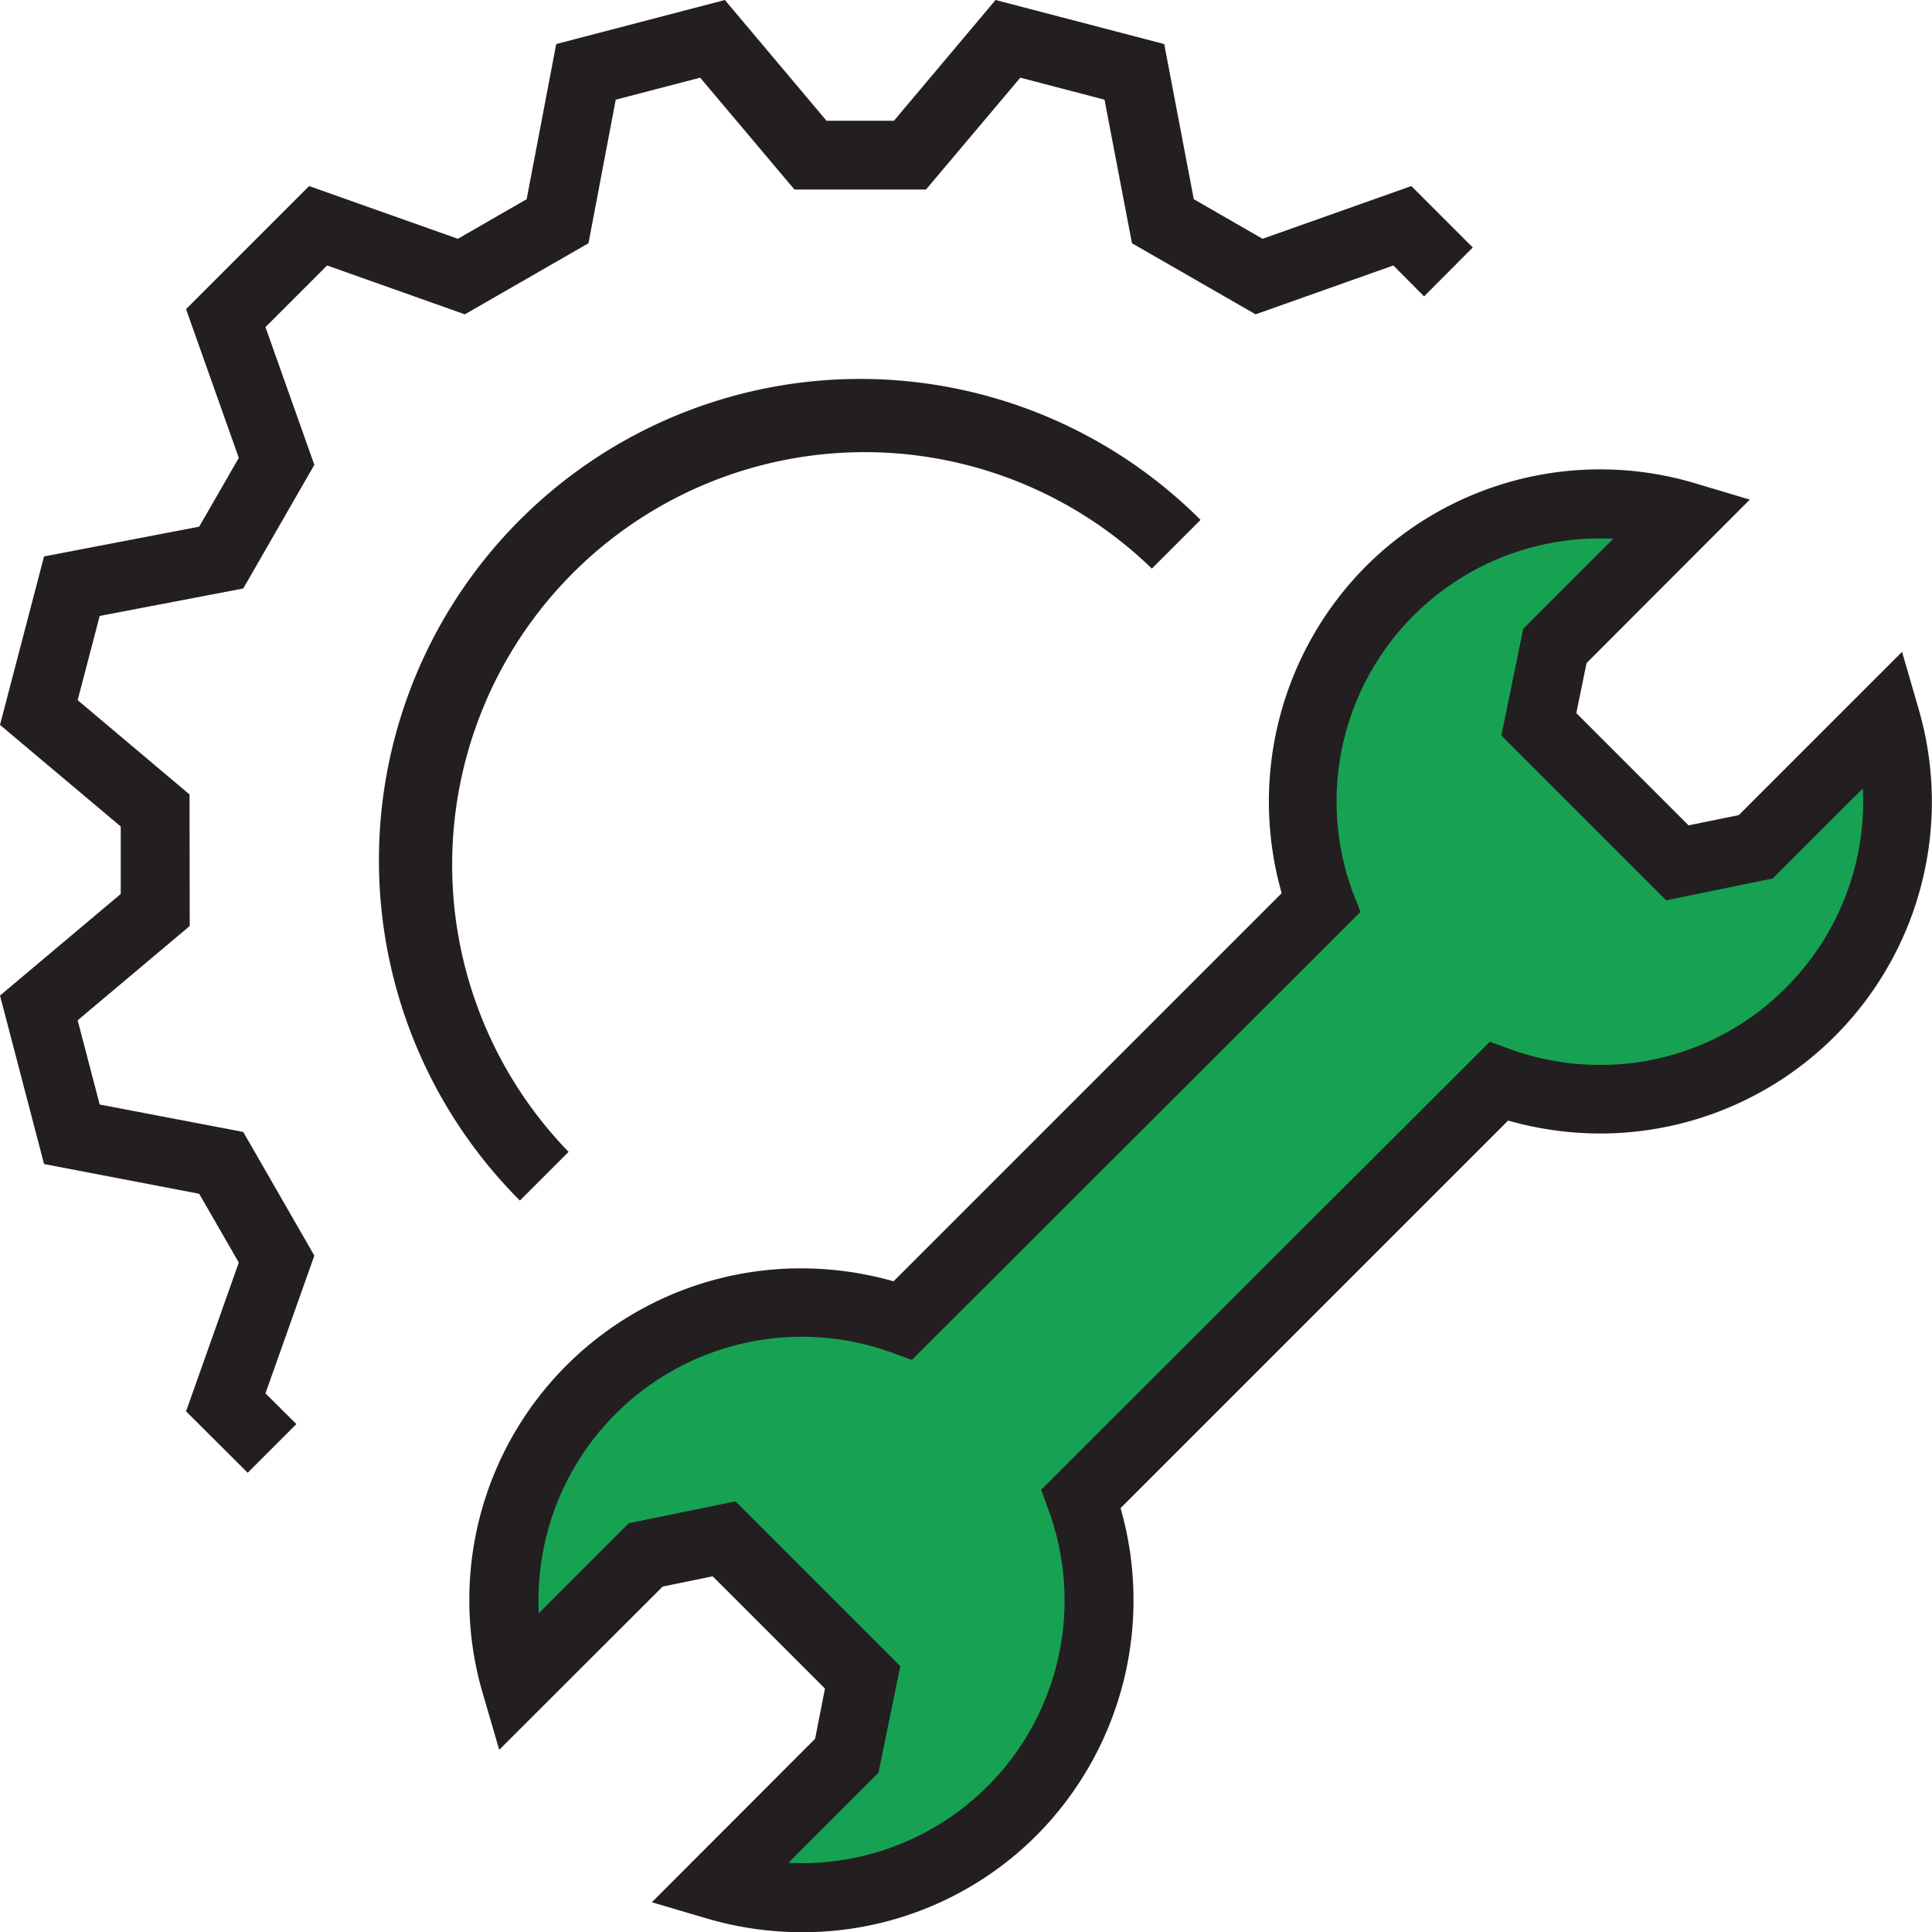 <svg xmlns="http://www.w3.org/2000/svg" viewBox="0 0 100 100"><defs><style>.cls-1{fill:#231f20;}.cls-2{fill:#17a253;}</style></defs><g id="Layer_2" data-name="Layer 2"><g id="Engineering_Page" data-name="Engineering Page"><path class="cls-1" d="M98.45,33.74,90,42.19l-2.6.53-5.81-5.81.53-2.59,8.45-8.46L87.69,25a17.15,17.15,0,0,0-17,4.32,17.28,17.28,0,0,0-4.35,16.91L46.25,66.32a17.52,17.52,0,0,0-4.78-.67A17.16,17.16,0,0,0,25,87.69l.84,2.88,8.46-8.45,2.59-.53,5.81,5.81L42.19,90l-8.45,8.46,2.88.85a17.43,17.43,0,0,0,4.87.7h0a17.08,17.08,0,0,0,12.15-5A17.27,17.27,0,0,0,58,78.06L78.06,58a17.46,17.46,0,0,0,4.78.67,17.17,17.17,0,0,0,16.46-22Z"/><path class="cls-2" d="M92.44,51.12a13.49,13.49,0,0,1-9.6,4,13.64,13.64,0,0,1-4.66-.81l-1.07-.39L53.89,77.11l.39,1.07A13.6,13.6,0,0,1,40.81,96.42l4.66-4.66,1.13-5.52-8.53-8.53-5.52,1.13L27.89,83.5A13.63,13.63,0,0,1,46.13,70l1.07.39L70.42,47.2,70,46.13A13.61,13.61,0,0,1,83.5,27.89l-4.66,4.66-1.13,5.52,8.53,8.53,5.52-1.13,4.66-4.66A13.61,13.61,0,0,1,92.44,51.12Z"/><polygon class="cls-1" points="2.28 60.25 10.31 61.79 12.36 65.35 9.63 73.05 12.82 76.23 15.34 73.71 13.74 72.12 16.27 64.99 12.59 58.59 5.16 57.17 4.02 52.81 9.82 47.93 9.81 41.12 4.02 36.24 5.16 31.88 12.59 30.46 16.27 24.06 13.74 16.93 16.93 13.74 24.06 16.27 30.46 12.59 31.87 5.16 36.24 4.02 41.12 9.81 47.93 9.81 52.81 4.02 57.17 5.16 58.59 12.59 64.99 16.27 72.12 13.74 73.71 15.34 76.23 12.81 73.05 9.63 65.35 12.36 61.79 10.31 60.26 2.28 51.53 0 46.27 6.25 42.78 6.25 37.52 0 28.79 2.28 27.26 10.31 23.7 12.36 16 9.63 9.63 16 12.36 23.7 10.31 27.26 2.28 28.8 0 37.52 6.25 42.78 6.25 46.27 0 51.53 2.28 60.25"/><path class="cls-1" d="M59.62,29.43l2.52-2.52A24.91,24.91,0,0,0,26.91,62.14l2.52-2.52A21.35,21.35,0,0,1,59.62,29.43Z"/></g></g></svg>